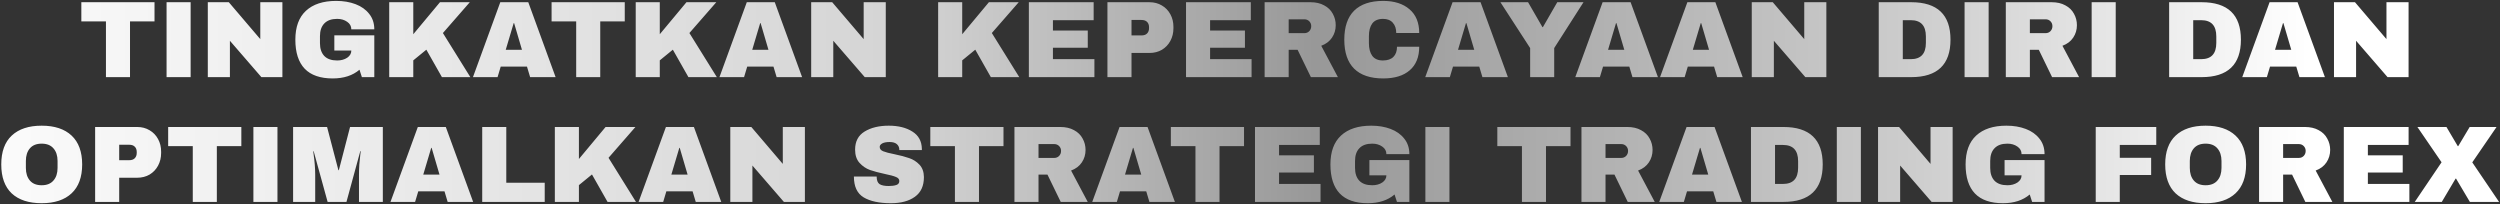 <?xml version="1.0" encoding="utf-8"?>
<svg xmlns="http://www.w3.org/2000/svg" width="1102" height="90" viewBox="0 0 1102 90" fill="none">
<rect x="0" y="0" width="1102" height="90" fill="#333333" stroke="none"/>
<path d="M57.31 9.424V34H46.702V9.424H35.854V0.976H68.11V9.424H57.31ZM73.423 34V0.976H84.031V34H73.423ZM115.215 34L101.343 17.968V34H91.599V0.976H100.863L114.735 17.248V0.976H124.479V34H115.215ZM148.191 0.4C151.359 0.4 154.207 0.88 156.735 1.84C159.263 2.8 161.263 4.224 162.735 6.112C164.239 7.968 164.991 10.24 164.991 12.928H154.863C154.863 11.552 154.255 10.448 153.039 9.616C151.823 8.752 150.351 8.32 148.623 8.32C146.127 8.32 144.239 8.992 142.959 10.336C141.679 11.648 141.039 13.52 141.039 15.952V19.024C141.039 21.456 141.679 23.344 142.959 24.688C144.239 26 146.127 26.656 148.623 26.656C150.351 26.656 151.823 26.256 153.039 25.456C154.255 24.624 154.863 23.568 154.863 22.288H147.375V15.568H164.991V34H159.519L158.463 30.736C155.455 33.296 151.519 34.576 146.655 34.576C141.183 34.576 137.071 33.152 134.319 30.304C131.567 27.424 130.191 23.152 130.191 17.488C130.191 11.888 131.743 7.648 134.847 4.768C137.983 1.856 142.431 0.4 148.191 0.4ZM193.936 0.976H207.088L195.232 14.56L207.328 34H194.8L187.936 21.904L182.176 26.608V34H171.568V0.976H182.176V15.088L193.936 0.976ZM233.68 34L232.288 29.344H220.72L219.328 34H208.48L220.528 0.976H232.864L244.912 34H233.68ZM222.928 21.952H230.08L226.624 10.192H226.432L222.928 21.952ZM264.591 9.424V34H253.983V9.424H243.135V0.976H275.391V9.424H264.591ZM302.592 0.976H315.744L303.888 14.56L315.984 34H303.456L296.592 21.904L290.832 26.608V34H280.224V0.976H290.832V15.088L302.592 0.976ZM342.336 34L340.944 29.344H329.376L327.984 34H317.136L329.184 0.976H341.52L353.568 34H342.336ZM331.584 21.952H338.736L335.28 10.192H335.088L331.584 21.952ZM381.184 34L367.312 17.968V34H357.568V0.976H366.832L380.704 17.248V0.976H390.448V34H381.184ZM435.904 0.976H449.056L437.2 14.56L449.296 34H436.768L429.904 21.904L424.144 26.608V34H413.536V0.976H424.144V15.088L435.904 0.976ZM453.521 0.976H482.081V8.896H464.129V13.456H479.489V21.04H464.129V26.08H482.417V34H453.521V0.976ZM506.689 0.976C508.737 0.976 510.561 1.456 512.161 2.416C513.761 3.344 515.009 4.64 515.905 6.304C516.801 7.936 517.249 9.776 517.249 11.824V12.448C517.249 14.496 516.801 16.352 515.905 18.016C515.009 19.68 513.761 20.992 512.161 21.952C510.561 22.88 508.737 23.344 506.689 23.344H498.769V34H488.161V0.976H506.689ZM498.769 15.616H503.137C504.257 15.616 505.089 15.328 505.633 14.752C506.209 14.176 506.497 13.392 506.497 12.4V12.016C506.497 10.992 506.209 10.208 505.633 9.664C505.089 9.088 504.257 8.8 503.137 8.8H498.769V15.616ZM522.802 0.976H551.362V8.896H533.41V13.456H548.77V21.04H533.41V26.08H551.698V34H522.802V0.976ZM588.787 11.104C588.787 13.12 588.243 14.944 587.155 16.576C586.067 18.208 584.483 19.408 582.403 20.176L589.747 34H577.843L571.987 21.952H568.051V34H557.443V0.976H577.651C580.019 0.976 582.035 1.44 583.699 2.368C585.395 3.264 586.659 4.496 587.491 6.064C588.355 7.6 588.787 9.28 588.787 11.104ZM577.987 11.536C577.987 10.672 577.699 9.952 577.123 9.376C576.547 8.8 575.843 8.512 575.011 8.512H568.051V14.608H575.011C575.843 14.608 576.547 14.32 577.123 13.744C577.699 13.136 577.987 12.4 577.987 11.536ZM609.702 0.4C614.598 0.4 618.47 1.632 621.318 4.096C624.166 6.528 625.59 10.016 625.59 14.56H615.462C615.462 12.64 614.95 11.12 613.926 10C612.934 8.88 611.51 8.32 609.654 8.32C607.51 8.32 605.926 8.992 604.902 10.336C603.91 11.68 603.414 13.552 603.414 15.952V19.024C603.414 21.392 603.91 23.264 604.902 24.64C605.926 25.984 607.478 26.656 609.558 26.656C611.606 26.656 613.158 26.128 614.214 25.072C615.27 24.016 615.798 22.528 615.798 20.608H625.59C625.59 25.12 624.198 28.576 621.414 30.976C618.662 33.376 614.758 34.576 609.702 34.576C604.07 34.576 599.798 33.136 596.886 30.256C594.006 27.376 592.566 23.12 592.566 17.488C592.566 11.856 594.006 7.6 596.886 4.72C599.798 1.84 604.07 0.4 609.702 0.4ZM653.446 34L652.054 29.344H640.486L639.094 34H628.246L640.294 0.976H652.63L664.678 34H653.446ZM642.694 21.952H649.846L646.39 10.192H646.198L642.694 21.952ZM685.095 34H674.487V21.184L661.383 0.976H673.575L679.911 11.968H680.103L686.439 0.976H698.007L685.095 21.184V34ZM719.586 34L718.194 29.344H706.626L705.234 34H694.386L706.434 0.976H718.77L730.818 34H719.586ZM708.834 21.952H715.986L712.53 10.192H712.338L708.834 21.952ZM756.946 34L755.554 29.344H743.986L742.594 34H731.746L743.794 0.976H756.13L768.178 34H756.946ZM746.194 21.952H753.346L749.89 10.192H749.698L746.194 21.952ZM795.793 34L781.921 17.968V34H772.177V0.976H781.441L795.313 17.248V0.976H805.057V34H795.793ZM842.45 0.976C854.002 0.976 859.778 6.48 859.778 17.488C859.778 28.496 854.002 34 842.45 34H828.146V0.976H842.45ZM838.754 26.08H842.258C846.706 26.08 848.93 23.696 848.93 18.928V16.048C848.93 11.28 846.706 8.896 842.258 8.896H838.754V26.08ZM865.985 34V0.976H876.593V34H865.985ZM915.505 11.104C915.505 13.12 914.961 14.944 913.873 16.576C912.785 18.208 911.201 19.408 909.121 20.176L916.465 34H904.561L898.705 21.952H894.769V34H884.161V0.976H904.369C906.737 0.976 908.753 1.44 910.417 2.368C912.113 3.264 913.377 4.496 914.209 6.064C915.073 7.6 915.505 9.28 915.505 11.104ZM904.705 11.536C904.705 10.672 904.417 9.952 903.841 9.376C903.265 8.8 902.561 8.512 901.729 8.512H894.769V14.608H901.729C902.561 14.608 903.265 14.32 903.841 13.744C904.417 13.136 904.705 12.4 904.705 11.536ZM922.001 34V0.976H932.609V34H922.001ZM970.465 0.976C982.017 0.976 987.793 6.48 987.793 17.488C987.793 28.496 982.017 34 970.465 34H956.161V0.976H970.465ZM966.769 26.08H970.273C974.721 26.08 976.945 23.696 976.945 18.928V16.048C976.945 11.28 974.721 8.896 970.273 8.896H966.769V26.08ZM1013.59 34L1012.19 29.344H1000.63L999.234 34H988.386L1000.43 0.976H1012.77L1024.82 34H1013.59ZM1002.83 21.952H1009.99L1006.53 10.192H1006.34L1002.83 21.952ZM1052.43 34L1038.56 17.968V34H1028.82V0.976H1038.08L1051.95 17.248V0.976H1061.7V34H1052.43ZM18.366 55.4C24.062 55.4 28.462 56.856 31.566 59.768C34.67 62.68 36.222 66.92 36.222 72.488C36.222 78.056 34.67 82.296 31.566 85.208C28.462 88.12 24.062 89.576 18.366 89.576C12.67 89.576 8.27 88.136 5.166 85.256C2.094 82.344 0.558 78.088 0.558 72.488C0.558 66.888 2.094 62.648 5.166 59.768C8.27 56.856 12.67 55.4 18.366 55.4ZM18.366 63.32C16.094 63.32 14.366 64.008 13.182 65.384C11.998 66.76 11.406 68.616 11.406 70.952V74.024C11.406 76.36 11.998 78.216 13.182 79.592C14.366 80.968 16.094 81.656 18.366 81.656C20.638 81.656 22.366 80.968 23.55 79.592C24.766 78.216 25.374 76.36 25.374 74.024V70.952C25.374 68.616 24.766 66.76 23.55 65.384C22.366 64.008 20.638 63.32 18.366 63.32ZM60.463 55.976C62.511 55.976 64.335 56.456 65.935 57.416C67.535 58.344 68.783 59.64 69.679 61.304C70.575 62.936 71.023 64.776 71.023 66.824V67.448C71.023 69.496 70.575 71.352 69.679 73.016C68.783 74.68 67.535 75.992 65.935 76.952C64.335 77.88 62.511 78.344 60.463 78.344H52.543V89H41.935V55.976H60.463ZM52.543 70.616H56.911C58.031 70.616 58.863 70.328 59.407 69.752C59.983 69.176 60.271 68.392 60.271 67.4V67.016C60.271 65.992 59.983 65.208 59.407 64.664C58.863 64.088 58.031 63.8 56.911 63.8H52.543V70.616ZM95.583 64.424V89H84.975V64.424H74.127V55.976H106.383V64.424H95.583ZM111.696 89V55.976H122.304V89H111.696ZM158.24 89V77.096C158.24 75.624 158.288 74.12 158.384 72.584C158.512 71.016 158.64 69.704 158.768 68.648C158.896 67.592 158.976 66.92 159.008 66.632H158.816L152.72 89H144.416L138.272 66.68H138.08C138.112 66.968 138.192 67.64 138.32 68.696C138.48 69.72 138.624 71.016 138.752 72.584C138.88 74.12 138.944 75.624 138.944 77.096V89H129.2V55.976H144.176L149.168 75.032H149.36L154.304 55.976H168.752V89H158.24ZM197.328 89L195.936 84.344H184.368L182.976 89H172.128L184.176 55.976H196.512L208.56 89H197.328ZM186.576 76.952H193.728L190.272 65.192H190.08L186.576 76.952ZM212.56 55.976H223.168V80.552H240.112V89H212.56V55.976ZM266.943 55.976H280.095L268.239 69.56L280.335 89H267.807L260.943 76.904L255.183 81.608V89H244.575V55.976H255.183V70.088L266.943 55.976ZM306.688 89L305.296 84.344H293.728L292.336 89H281.488L293.536 55.976H305.872L317.92 89H306.688ZM295.936 76.952H303.088L299.632 65.192H299.44L295.936 76.952ZM345.535 89L331.663 72.968V89H321.919V55.976H331.183L345.055 72.248V55.976H354.799V89H345.535ZM391.76 55.4C395.984 55.4 399.456 56.264 402.176 57.992C404.896 59.688 406.288 62.216 406.352 65.576V66.152H396.416V65.96C396.416 65 396.064 64.2 395.36 63.56C394.656 62.92 393.584 62.6 392.144 62.6C390.736 62.6 389.648 62.808 388.88 63.224C388.144 63.64 387.776 64.152 387.776 64.76C387.776 65.624 388.288 66.264 389.312 66.68C390.336 67.096 391.984 67.528 394.256 67.976C396.912 68.52 399.088 69.096 400.784 69.704C402.512 70.28 404.016 71.24 405.296 72.584C406.576 73.928 407.232 75.752 407.264 78.056C407.264 81.96 405.936 84.856 403.28 86.744C400.656 88.632 397.136 89.576 392.72 89.576C387.568 89.576 383.552 88.712 380.672 86.984C377.824 85.256 376.4 82.2 376.4 77.816H386.432C386.432 79.48 386.864 80.6 387.728 81.176C388.592 81.72 389.936 81.992 391.76 81.992C393.104 81.992 394.208 81.848 395.072 81.56C395.968 81.272 396.416 80.68 396.416 79.784C396.416 78.984 395.92 78.392 394.928 78.008C393.968 77.592 392.384 77.16 390.176 76.712C387.488 76.136 385.264 75.544 383.504 74.936C381.744 74.296 380.208 73.256 378.896 71.816C377.584 70.376 376.928 68.424 376.928 65.96C376.928 62.344 378.32 59.688 381.104 57.992C383.92 56.264 387.472 55.4 391.76 55.4ZM431.537 64.424V89H420.929V64.424H410.081V55.976H442.337V64.424H431.537ZM478.513 66.104C478.513 68.12 477.969 69.944 476.881 71.576C475.793 73.208 474.209 74.408 472.129 75.176L479.473 89H467.569L461.713 76.952H457.777V89H447.169V55.976H467.377C469.745 55.976 471.761 56.44 473.425 57.368C475.121 58.264 476.385 59.496 477.217 61.064C478.081 62.6 478.513 64.28 478.513 66.104ZM467.713 66.536C467.713 65.672 467.425 64.952 466.849 64.376C466.273 63.8 465.569 63.512 464.737 63.512H457.777V69.608H464.737C465.569 69.608 466.273 69.32 466.849 68.744C467.425 68.136 467.713 67.4 467.713 66.536ZM506.657 89L505.265 84.344H493.697L492.305 89H481.457L493.505 55.976H505.841L517.889 89H506.657ZM495.905 76.952H503.057L499.601 65.192H499.409L495.905 76.952ZM537.568 64.424V89H526.96V64.424H516.112V55.976H548.368V64.424H537.568ZM553.2 55.976H581.76V63.896H563.808V68.456H579.168V76.04H563.808V81.08H582.096V89H553.2V55.976ZM604.449 55.4C607.617 55.4 610.465 55.88 612.993 56.84C615.521 57.8 617.521 59.224 618.993 61.112C620.497 62.968 621.249 65.24 621.249 67.928H611.121C611.121 66.552 610.513 65.448 609.297 64.616C608.081 63.752 606.609 63.32 604.881 63.32C602.385 63.32 600.497 63.992 599.217 65.336C597.937 66.648 597.297 68.52 597.297 70.952V74.024C597.297 76.456 597.937 78.344 599.217 79.688C600.497 81 602.385 81.656 604.881 81.656C606.609 81.656 608.081 81.256 609.297 80.456C610.513 79.624 611.121 78.568 611.121 77.288H603.633V70.568H621.249V89H615.777L614.721 85.736C611.713 88.296 607.777 89.576 602.913 89.576C597.441 89.576 593.329 88.152 590.577 85.304C587.825 82.424 586.449 78.152 586.449 72.488C586.449 66.888 588.001 62.648 591.105 59.768C594.241 56.856 598.689 55.4 604.449 55.4ZM628.305 89V55.976H638.913V89H628.305ZM681.474 64.424V89H670.866V64.424H660.018V55.976H692.274V64.424H681.474ZM728.451 66.104C728.451 68.12 727.907 69.944 726.819 71.576C725.731 73.208 724.147 74.408 722.067 75.176L729.411 89H717.507L711.651 76.952H707.715V89H697.107V55.976H717.315C719.683 55.976 721.699 56.44 723.363 57.368C725.059 58.264 726.323 59.496 727.155 61.064C728.019 62.6 728.451 64.28 728.451 66.104ZM717.651 66.536C717.651 65.672 717.363 64.952 716.787 64.376C716.211 63.8 715.507 63.512 714.675 63.512H707.715V69.608H714.675C715.507 69.608 716.211 69.32 716.787 68.744C717.363 68.136 717.651 67.4 717.651 66.536ZM756.594 89L755.202 84.344H743.634L742.242 89H731.394L743.442 55.976H755.778L767.826 89H756.594ZM745.842 76.952H752.994L749.538 65.192H749.346L745.842 76.952ZM786.129 55.976C797.681 55.976 803.457 61.48 803.457 72.488C803.457 83.496 797.681 89 786.129 89H771.825V55.976H786.129ZM782.433 81.08H785.937C790.385 81.08 792.609 78.696 792.609 73.928V71.048C792.609 66.28 790.385 63.896 785.937 63.896H782.433V81.08ZM809.665 89V55.976H820.273V89H809.665ZM851.457 89L837.585 72.968V89H827.841V55.976H837.105L850.977 72.248V55.976H860.721V89H851.457ZM884.433 55.4C887.601 55.4 890.449 55.88 892.977 56.84C895.505 57.8 897.505 59.224 898.977 61.112C900.481 62.968 901.233 65.24 901.233 67.928H891.105C891.105 66.552 890.497 65.448 889.281 64.616C888.065 63.752 886.593 63.32 884.865 63.32C882.369 63.32 880.481 63.992 879.201 65.336C877.921 66.648 877.281 68.52 877.281 70.952V74.024C877.281 76.456 877.921 78.344 879.201 79.688C880.481 81 882.369 81.656 884.865 81.656C886.593 81.656 888.065 81.256 889.281 80.456C890.497 79.624 891.105 78.568 891.105 77.288H883.617V70.568H901.233V89H895.761L894.705 85.736C891.697 88.296 887.761 89.576 882.897 89.576C877.425 89.576 873.313 88.152 870.561 85.304C867.809 82.424 866.433 78.152 866.433 72.488C866.433 66.888 867.985 62.648 871.089 59.768C874.225 56.856 878.673 55.4 884.433 55.4ZM923.794 55.976H950.482V63.896H934.402V69.56H948.226V77.144H934.402V89H923.794V55.976ZM972.226 55.4C977.922 55.4 982.322 56.856 985.426 59.768C988.53 62.68 990.082 66.92 990.082 72.488C990.082 78.056 988.53 82.296 985.426 85.208C982.322 88.12 977.922 89.576 972.226 89.576C966.53 89.576 962.13 88.136 959.026 85.256C955.954 82.344 954.418 78.088 954.418 72.488C954.418 66.888 955.954 62.648 959.026 59.768C962.13 56.856 966.53 55.4 972.226 55.4ZM972.226 63.32C969.954 63.32 968.226 64.008 967.042 65.384C965.858 66.76 965.266 68.616 965.266 70.952V74.024C965.266 76.36 965.858 78.216 967.042 79.592C968.226 80.968 969.954 81.656 972.226 81.656C974.498 81.656 976.226 80.968 977.41 79.592C978.626 78.216 979.234 76.36 979.234 74.024V70.952C979.234 68.616 978.626 66.76 977.41 65.384C976.226 64.008 974.498 63.32 972.226 63.32ZM1027.14 66.104C1027.14 68.12 1026.59 69.944 1025.51 71.576C1024.42 73.208 1022.83 74.408 1020.75 75.176L1028.1 89H1016.19L1010.34 76.952H1006.4V89H995.794V55.976H1016C1018.37 55.976 1020.39 56.44 1022.05 57.368C1023.75 58.264 1025.01 59.496 1025.84 61.064C1026.71 62.6 1027.14 64.28 1027.14 66.104ZM1016.34 66.536C1016.34 65.672 1016.05 64.952 1015.47 64.376C1014.9 63.8 1014.19 63.512 1013.36 63.512H1006.4V69.608H1013.36C1014.19 69.608 1014.9 69.32 1015.47 68.744C1016.05 68.136 1016.34 67.4 1016.34 66.536ZM1033.15 55.976H1061.71V63.896H1043.76V68.456H1059.12V76.04H1043.76V81.08H1062.05V89H1033.15V55.976ZM1101.59 89H1088.72L1082.63 78.728H1082.43L1076.34 89H1064.43L1076.24 71.528L1065.59 55.976H1078.4L1083.39 64.424H1083.59L1088.63 55.976H1100.48L1089.78 71.576L1101.59 89Z" fill="url(#paint0_linear_304_752)"/>
<defs>
<linearGradient id="paint0_linear_304_752" x1="-43" y1="45" x2="1017.37" y2="45" gradientUnits="userSpaceOnUse">
<stop stop-color="white"/>
<stop offset="0.418" stop-color="#D4D4D4"/>
<stop offset="0.587" stop-color="#989898"/>
<stop offset="0.832" stop-color="#CCCCCC"/>
<stop offset="1" stop-color="white"/>
</linearGradient>
</defs>
</svg>